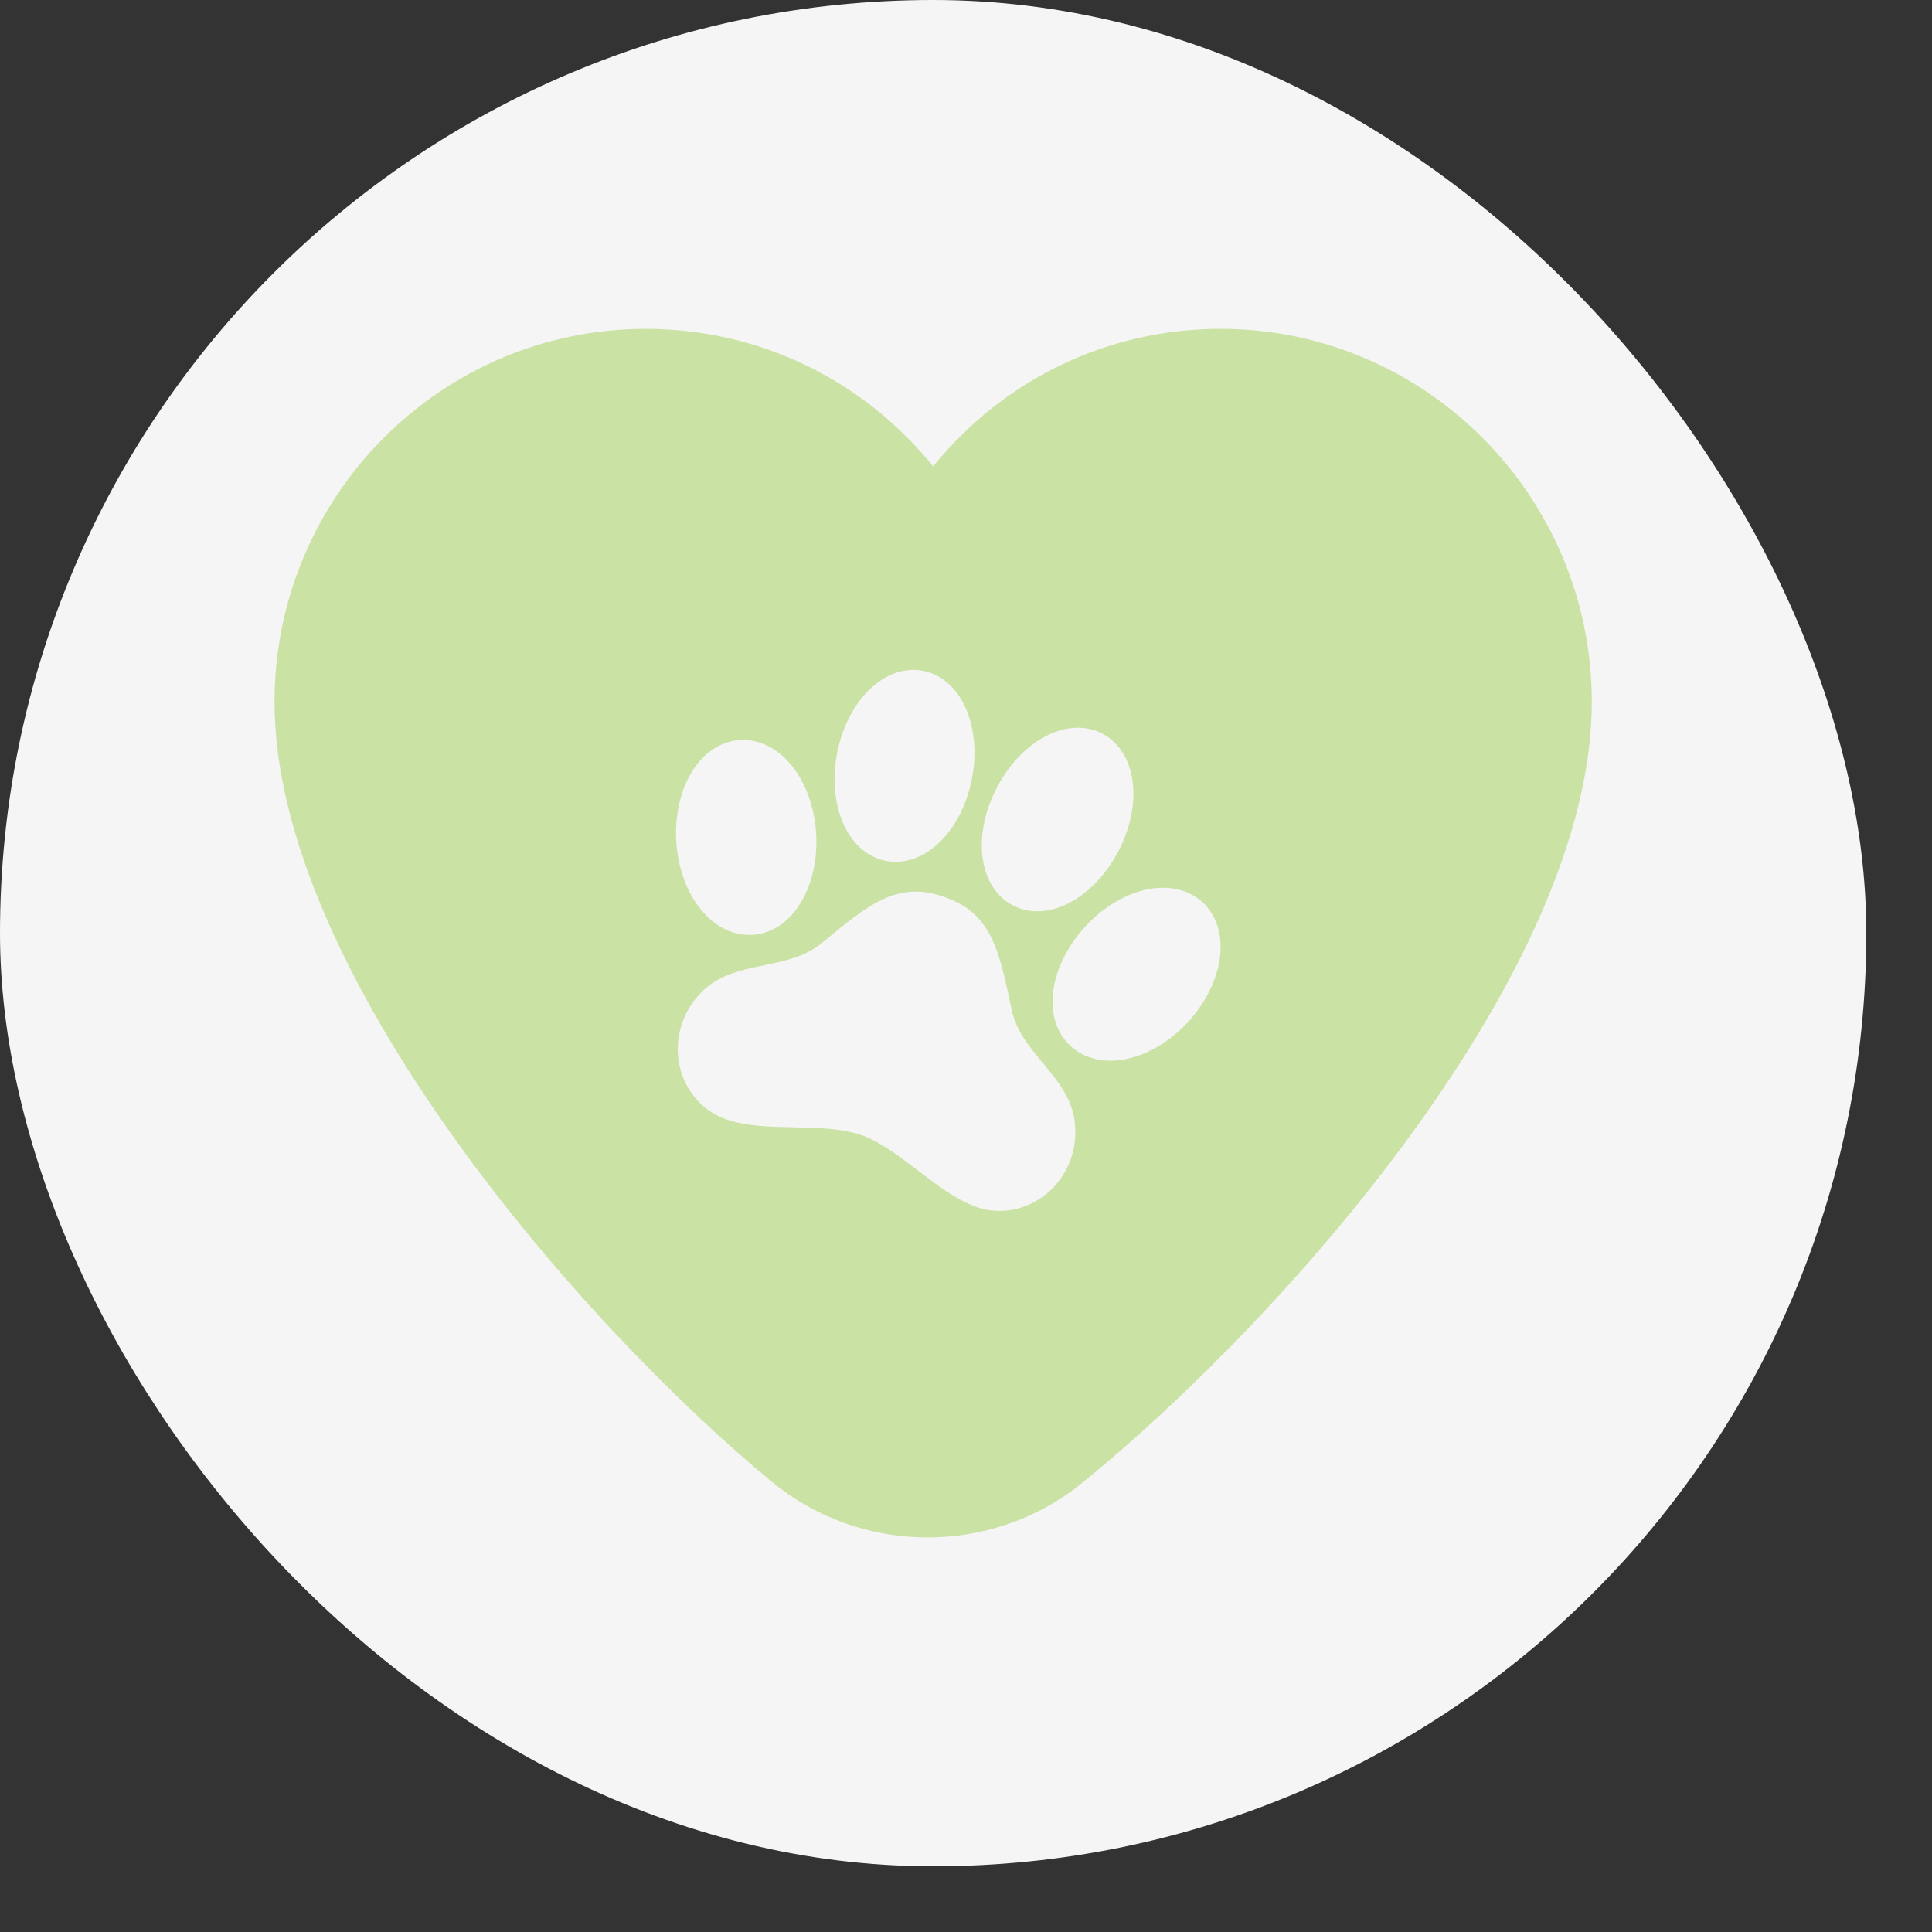 <?xml version="1.0" encoding="UTF-8"?> <svg xmlns="http://www.w3.org/2000/svg" width="22" height="22" viewBox="0 0 22 22" fill="none"><rect x="0" y="0" width="22" height="22" fill="#333333" stroke="none"/><rect width="21.252" height="21.252" rx="10.626" fill="#F5F5F5"></rect><path d="M13.9 3.745C12.62 3.745 11.433 4.315 10.626 5.311C9.819 4.315 8.632 3.745 7.352 3.745C5.022 3.745 3.126 5.651 3.126 7.994C3.126 11.065 6.6 15.07 8.789 16.873C9.302 17.295 9.933 17.507 10.563 17.507C11.19 17.507 11.818 17.298 12.33 16.88C14.66 14.983 18.126 11.05 18.126 7.994C18.126 5.651 16.23 3.745 13.9 3.745ZM11.53 8.128C11.851 8.166 12.081 8.533 12.031 9.083C11.882 10.412 10.765 10.243 10.867 8.944C10.918 8.394 11.209 8.09 11.53 8.128ZM9.714 8.128C10.036 8.09 10.327 8.394 10.377 8.944C10.48 10.242 9.364 10.413 9.214 9.083C9.164 8.534 9.392 8.167 9.714 8.128ZM7.82 10.343C7.77 9.794 8 9.427 8.321 9.388C8.642 9.35 8.934 9.654 8.984 10.204C9.085 11.502 7.969 11.672 7.82 10.343ZM11.77 13.13C11.6 13.123 11.432 13.093 11.27 13.043C10.852 12.911 10.397 12.911 9.978 13.043C9.291 13.27 8.724 13.047 8.749 12.431C8.75 11.521 9.679 10.627 10.624 10.627C11.57 10.627 12.498 11.521 12.498 12.431C12.498 12.75 12.372 13.13 11.769 13.13H11.77ZM12.195 10.204C12.245 9.654 12.536 9.35 12.857 9.388C13.178 9.426 13.408 9.793 13.358 10.342C13.208 11.671 12.092 11.503 12.194 10.204H12.195Z" fill="#CAE2A4"></path><ellipse cx="10.997" cy="10.608" rx="4.334" ry="3.608" fill="#CAE2A4"></ellipse><path d="M13.898 10.73C13.886 10.539 13.812 10.378 13.683 10.264L13.681 10.263C13.622 10.212 13.554 10.173 13.48 10.147L13.472 10.145C13.127 10.029 12.673 10.199 12.344 10.566C12.103 10.835 11.969 11.168 11.987 11.457C11.998 11.648 12.073 11.809 12.203 11.922L12.204 11.924C12.263 11.974 12.331 12.014 12.405 12.039C12.752 12.161 13.209 11.993 13.544 11.621C13.783 11.352 13.916 11.019 13.898 10.73ZM11.874 12.103C11.717 11.914 11.569 11.736 11.518 11.49C11.376 10.811 11.29 10.401 10.755 10.214C10.22 10.026 9.897 10.293 9.362 10.735C9.168 10.895 8.941 10.942 8.7 10.992C8.423 11.049 8.138 11.108 7.939 11.352C7.864 11.438 7.806 11.539 7.769 11.647C7.61 12.101 7.834 12.594 8.269 12.746C8.493 12.825 8.759 12.831 9.04 12.837C9.311 12.843 9.59 12.849 9.807 12.925C10.024 13.001 10.246 13.171 10.46 13.334C10.683 13.504 10.893 13.665 11.118 13.744C11.552 13.896 12.034 13.65 12.194 13.196C12.232 13.088 12.249 12.974 12.244 12.859C12.24 12.544 12.054 12.32 11.874 12.103ZM9.572 9.301C9.656 9.542 9.811 9.713 10.007 9.781C10.034 9.791 10.061 9.798 10.089 9.803C10.519 9.886 10.948 9.477 11.067 8.87C11.117 8.615 11.103 8.356 11.027 8.141C10.943 7.901 10.789 7.73 10.593 7.661C10.566 7.652 10.539 7.645 10.511 7.639C10.081 7.556 9.652 7.966 9.533 8.573C9.483 8.827 9.497 9.086 9.572 9.301ZM11.532 10.309C11.557 10.322 11.584 10.334 11.61 10.343C11.806 10.412 12.033 10.375 12.25 10.239C12.442 10.118 12.614 9.924 12.735 9.694C13.021 9.146 12.941 8.558 12.553 8.354C12.528 8.341 12.502 8.33 12.475 8.32C12.279 8.252 12.052 8.289 11.836 8.424C11.643 8.545 11.47 8.739 11.351 8.97C11.065 9.518 11.145 10.106 11.532 10.309ZM8.556 10.646L8.558 10.646C8.73 10.638 8.889 10.559 9.017 10.417C9.211 10.201 9.315 9.858 9.294 9.498C9.266 8.999 9.013 8.583 8.666 8.461C8.593 8.435 8.515 8.424 8.438 8.426L8.436 8.426C8.264 8.434 8.106 8.513 7.977 8.656C7.783 8.871 7.68 9.214 7.7 9.574C7.729 10.073 7.981 10.49 8.328 10.611C8.401 10.637 8.479 10.649 8.556 10.646Z" fill="#F5F5F5"></path></svg> 